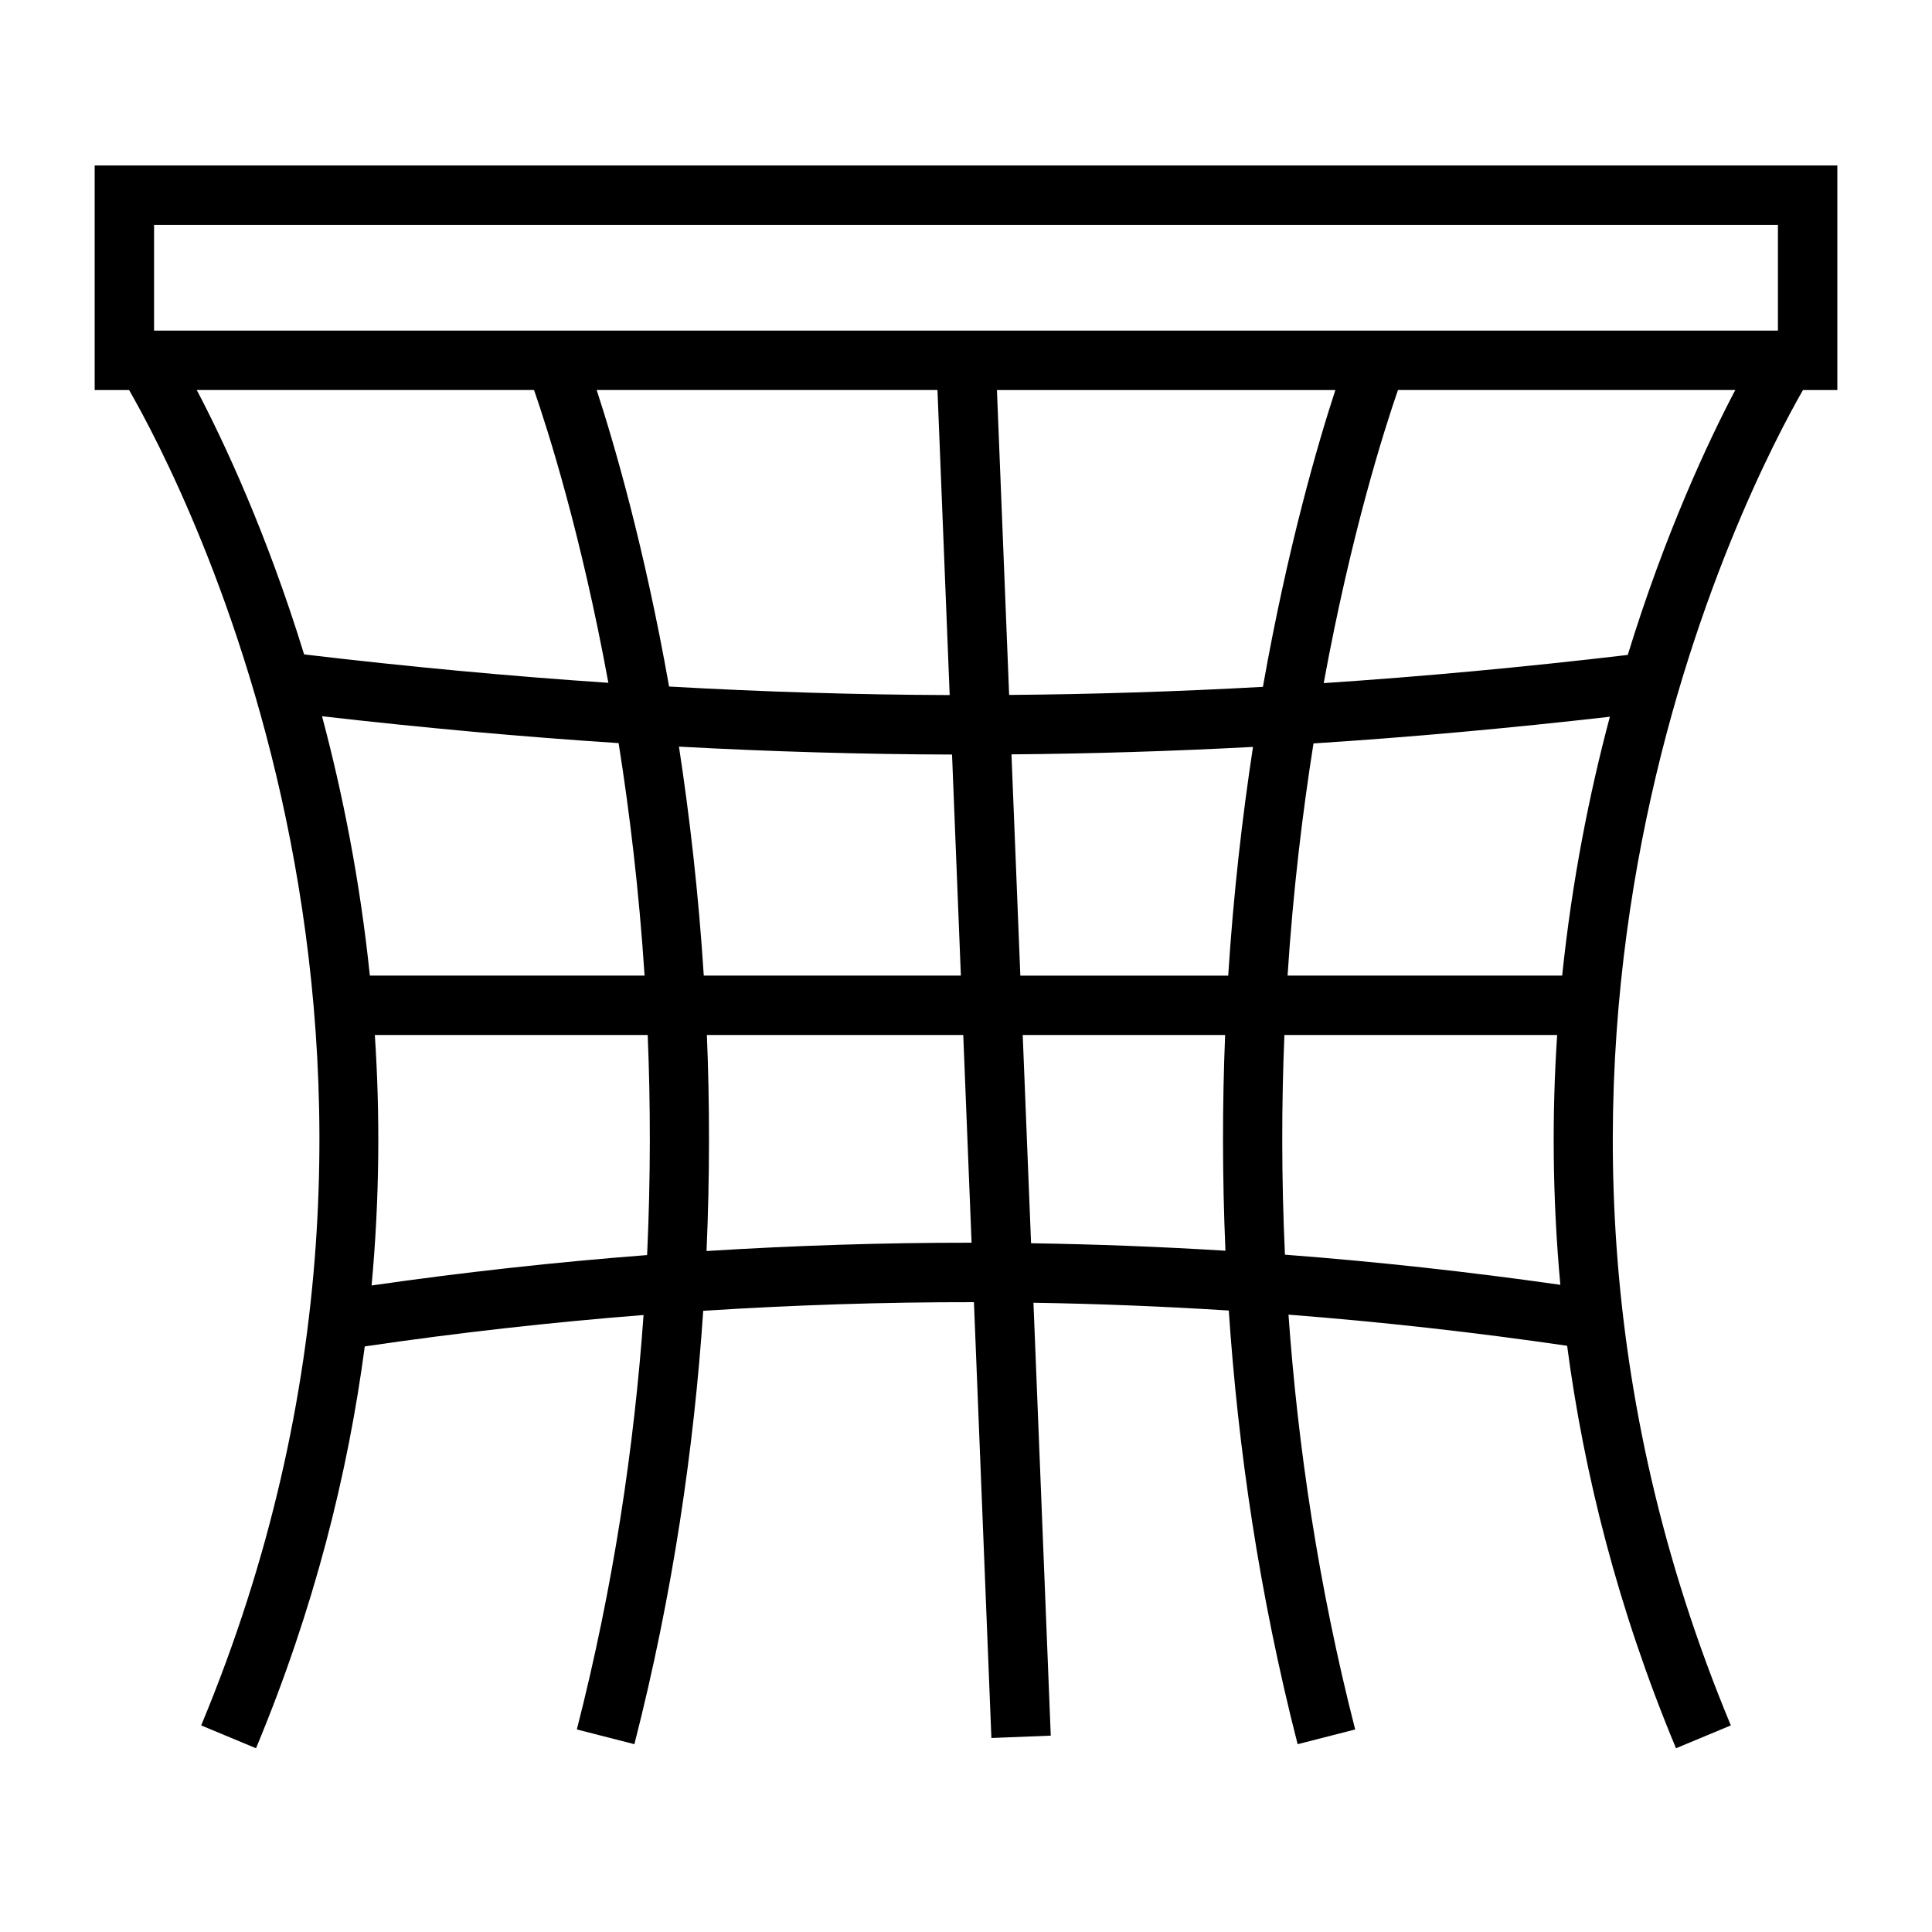 <?xml version="1.0" encoding="UTF-8"?>
<!-- Uploaded to: ICON Repo, www.iconrepo.com, Generator: ICON Repo Mixer Tools -->
<svg fill="#000000" width="800px" height="800px" version="1.1" viewBox="144 144 512 512" xmlns="http://www.w3.org/2000/svg">
 <path d="m169.09 187.85v59.52h9.125c14.219 24.715 93.355 175.66 19.098 353.88l14.535 6.055c15.367-36.871 24.34-72.633 28.82-106.49 24.566-3.617 49.207-6.383 73.883-8.324-2.481 34.742-7.914 71.652-17.68 109.83l15.25 3.906c10.223-39.949 15.793-78.559 18.242-114.85 23.895-1.531 47.816-2.32 71.742-2.289l4.625 115.5 15.734-0.629-4.586-114.72c17.266 0.273 34.52 0.977 51.762 2.062 2.445 36.316 8.016 74.957 18.246 114.93l15.25-3.906c-9.777-38.207-15.199-75.152-17.672-109.93 24.672 1.914 49.301 4.664 73.844 8.25 4.481 33.906 13.457 69.727 28.848 106.66l14.535-6.055c-74.148-177.95 4.914-329.13 19.113-353.88l9.109-0.004v-59.512zm300.4 214.7h-55.09l-2.348-58.637c21.254-0.172 42.547-0.836 64.004-1.973-2.805 18.371-5.164 38.66-6.566 60.609zm-145.56-60.684c24.289 1.312 48.344 2.027 72.371 2.098l2.34 58.578h-68.133c-1.406-21.969-3.766-42.277-6.578-60.676zm291.24-110.25h-430.34v-28.031h430.34zm-222.73 15.742 3.234 80.844c-24.676-0.09-49.391-0.852-74.359-2.262-6.574-37.121-14.59-64.504-19.191-78.59l90.316 0.004zm18.992 80.805-3.234-80.797h89.688c-4.609 14.09-12.621 41.5-19.203 78.656-22.57 1.25-44.93 1.965-67.25 2.141zm-192.8-80.805h66.895c3.707 10.699 12.469 38.184 19.695 77.594-26.418-1.777-53.199-4.273-80.629-7.527-9.949-32.312-21.363-56.59-28.453-70.07h22.492zm89.309 93.574c2.938 18.535 5.414 39.176 6.879 61.613h-72.805c-2.609-25.176-7.211-48.277-12.676-68.734 26.695 3.059 52.824 5.441 78.602 7.121zm-65.465 143.73c2.144-23.223 2.25-45.441 0.859-66.375h72.312c0.766 18.457 0.789 37.98-0.156 58.32-24.387 1.871-48.738 4.566-73.016 8.055zm88.766-9.129c0.867-19.926 0.836-39.082 0.09-57.25h67.941l2.203 55.047c-23.422-0.016-46.84 0.738-70.234 2.203zm86-2.055-2.211-55.195h53.641c-0.746 18.141-0.777 37.27 0.082 57.172-17.16-1.055-34.328-1.723-51.512-1.977zm67.281 3.027c-0.938-20.301-0.918-39.797-0.141-58.223h72.281c-1.387 20.883-1.285 43.051 0.844 66.207-24.262-3.457-48.598-6.137-72.984-7.984zm73.469-73.965h-72.773c1.457-22.398 3.938-43.012 6.871-61.527 25.762-1.652 51.875-4.031 78.543-7.07-5.445 20.418-10.035 43.473-12.641 68.598zm17.379-84.977c-27.406 3.227-54.16 5.711-80.574 7.469 7.223-39.438 15.977-66.965 19.68-77.676h89.391c-7.094 13.5-18.535 37.824-28.496 70.207z"/>
</svg>